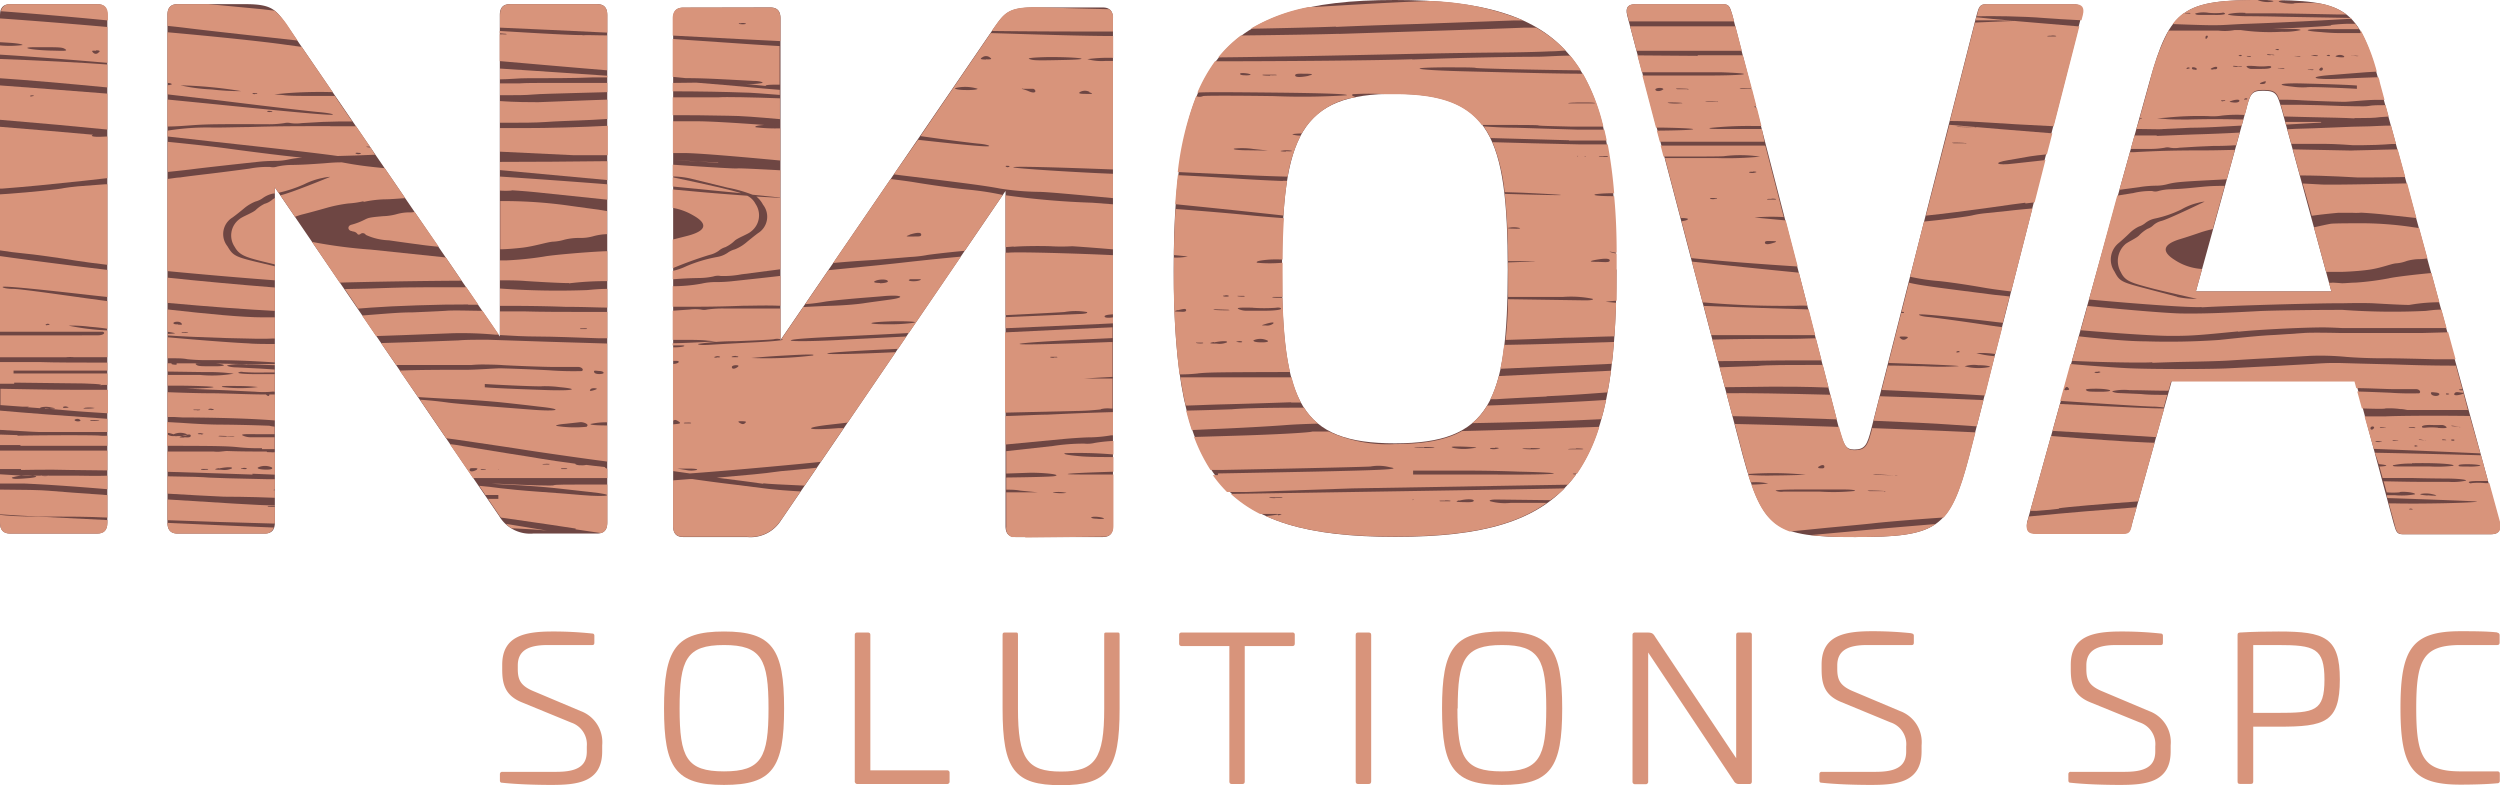 <?xml version="1.0" encoding="UTF-8"?>
<svg xmlns="http://www.w3.org/2000/svg" id="Capa_1" data-name="Capa 1" viewBox="0 0 271.3 85.19">
  <defs>
    <style>.cls-1{fill:#6e4643;}.cls-2{fill:#d8947b;}</style>
  </defs>
  <title>Mesa de trabajo 25</title>
  <path class="cls-1" d="M10.54.45c.74,0,1.11.37,1.11,1.18V56.71c0,.81-.37,1.19-1.11,1.19H1.11C.37,57.9,0,57.52,0,56.71V1.63C0,.82.37.45,1.11.45Z"></path>
  <path class="cls-1" d="M64.79.45c.74,0,1.11.37,1.11,1.18V56.71c0,.81-.37,1.19-1.11,1.19H57.88A3.9,3.9,0,0,1,54.17,56L29.83,20.34V56.71c0,.81-.37,1.19-1.12,1.19H19.29c-.75,0-1.12-.38-1.12-1.19V1.63c0-.81.37-1.18,1.12-1.18h7.35c3,0,3.34.66,4.6,2.45l23,33.62V1.63c0-.81.37-1.18,1.11-1.18Z"></path>
  <path class="cls-1" d="M74.16.83c-.74,0-1.11.37-1.11,1.19V57.09c0,.82.37,1.19,1.11,1.19h6.91a3.9,3.9,0,0,0,3.71-1.85l24.34-35.71V57.09c0,.82.37,1.19,1.12,1.19h9.42c.75,0,1.12-.37,1.12-1.19V2c0-.82-.37-1.19-1.12-1.19h-7.35c-3,0-3.34.67-4.6,2.45L84.7,36.9V2c0-.82-.37-1.19-1.11-1.19Z"></path>
  <path class="cls-1" d="M139.12,29.26c0,14.4,2,18.85,12.25,18.85s12.25-4.45,12.25-18.85c0-14.55-2-19.08-12.25-19.08s-12.25,4.53-12.25,19.08m36.3,0c0,22.42-5.12,29-24,29s-24.05-6.6-24.05-29S132.44,0,151.37,0s24,6.68,24,29.24"></path>
  <path class="cls-1" d="M187,.46c.66,0,.74.3,1,1.19l11.58,44.9c.52,1.71.67,2.23,1.64,2.23,1.18,0,1.41-.52,1.85-2.23l11.43-44.9c.23-.89.37-1.19,1-1.19h9.5c.74,0,1.12.3.89,1.19L213.7,49.45c-2.08,7.94-3.42,8.83-12.4,8.83-8.61,0-10-.82-12.17-8.83L176.58,1.65c-.22-.89.15-1.19.89-1.19Z"></path>
  <path class="cls-1" d="M243.72,12,238.3,31.62H253L247.65,12c-.52-1.78-.59-2.15-2.07-2.15-1.27,0-1.41.37-1.86,2.15m14.47-3,13.07,47.8c.15.89-.23,1.18-1,1.18h-9.5c-.67,0-.74-.29-1-1.18L255.6,41.27H235.7l-4.3,15.44c-.22.89-.3,1.18-1,1.18h-9.43c-.81,0-1.11-.29-1-1.18l13.28-47.8C235.48.82,237,0,245.58,0c9,0,10.39.82,12.61,8.91"></path>
  <path class="cls-2" d="M64.26,68.75c.18,0,.24.11.24.24v.74c0,.18-.06.27-.22.27H59.43c-2.18,0-3.24.66-3.24,2.22v.35c0,1.21.29,1.87,1.81,2.48l5,2.11a3.6,3.6,0,0,1,2.35,3.72v.66c0,3.38-2.73,3.64-5.54,3.64-1.56,0-3.69-.06-5.34-.24-.15,0-.22-.09-.22-.26V84a.24.24,0,0,1,.26-.24h5.83c2,0,3.34-.44,3.34-2.2V81A2.49,2.49,0,0,0,62,78.42L56.59,76.2c-1.8-.75-2.09-2-2.09-3.56v-.49c0-3.14,2.44-3.62,5.47-3.62a39.91,39.91,0,0,1,4.29.22"></path>
  <path class="cls-2" d="M73.75,76.88c0,5.32.75,6.83,4.82,6.83s4.83-1.51,4.83-6.83S82.65,70,78.57,70s-4.82,1.56-4.82,6.88m11.34,0c0,6.44-1.25,8.3-6.52,8.3s-6.51-1.86-6.51-8.3,1.25-8.35,6.51-8.35,6.52,1.91,6.52,8.35"></path>
  <path class="cls-2" d="M94.17,68.64c.17,0,.28.08.28.26V83.6h8.31a.25.25,0,0,1,.29.27v.92a.26.26,0,0,1-.29.29H93.09a.29.29,0,0,1-.33-.33V68.9c0-.18.11-.26.29-.26Z"></path>
  <path class="cls-2" d="M121.22,68.64c.22,0,.28,0,.28.26v8c0,6.63-1.27,8.31-6.35,8.31s-6.35-1.68-6.35-8.31v-8c0-.22.07-.26.26-.26h1.13c.22,0,.28,0,.28.26v8c0,5.45,1,6.83,4.68,6.83s4.68-1.38,4.68-6.83v-8c0-.22,0-.26.27-.26Z"></path>
  <path class="cls-2" d="M140.25,68.64a.23.23,0,0,1,.26.26v.92c0,.2-.09.29-.26.29h-5.17V84.79c0,.2-.08.29-.28.29h-1.1c-.2,0-.29-.09-.29-.29V70.11h-5.16a.26.26,0,0,1-.29-.29V68.9c0-.18.11-.26.29-.26Z"></path>
  <path class="cls-2" d="M148.51,68.64c.2,0,.29.08.29.26V84.79c0,.2-.09.29-.29.29h-1.12c-.18,0-.27-.09-.27-.29V68.9c0-.18.09-.26.27-.26Z"></path>
  <path class="cls-2" d="M158.16,76.88c0,5.32.74,6.83,4.81,6.83s4.83-1.51,4.83-6.83S167.06,70,163,70s-4.81,1.56-4.81,6.88m11.34,0c0,6.44-1.26,8.3-6.53,8.3s-6.51-1.86-6.51-8.3,1.26-8.35,6.51-8.35,6.53,1.91,6.53,8.35"></path>
  <path class="cls-2" d="M189.85,68.64a.23.23,0,0,1,.26.26V84.79c0,.2-.09.29-.26.29h-1.08a.63.63,0,0,1-.62-.33l-9.29-13.94v14a.26.26,0,0,1-.29.29h-1.12a.26.26,0,0,1-.29-.29V68.9c0-.18.11-.26.29-.26h1.19c.61,0,.74.06,1,.5l8.77,13.14V68.9c0-.18.09-.26.28-.26Z"></path>
  <path class="cls-2" d="M207.45,68.75c.17,0,.24.11.24.24v.74c0,.18-.07.27-.22.27h-4.86c-2.18,0-3.23.66-3.23,2.22v.35c0,1.21.29,1.87,1.8,2.48l5,2.11a3.59,3.59,0,0,1,2.35,3.72v.66c0,3.38-2.72,3.64-5.53,3.64-1.56,0-3.7-.06-5.34-.24-.16,0-.22-.09-.22-.26V84a.24.24,0,0,1,.26-.24h5.82c2,0,3.34-.44,3.34-2.2V81a2.49,2.49,0,0,0-1.71-2.61l-5.38-2.22c-1.81-.75-2.09-2-2.09-3.56v-.49c0-3.14,2.44-3.62,5.47-3.62a39.91,39.91,0,0,1,4.29.22"></path>
  <path class="cls-2" d="M234.47,68.75c.18,0,.25.11.25.24v.74c0,.18-.07.27-.22.27h-4.86c-2.18,0-3.23.66-3.23,2.22v.35c0,1.21.28,1.87,1.8,2.48l5,2.11a3.59,3.59,0,0,1,2.35,3.72v.66c0,3.38-2.72,3.64-5.53,3.64-1.57,0-3.7-.06-5.35-.24-.15,0-.22-.09-.22-.26V84a.24.24,0,0,1,.27-.24h5.82c2,0,3.34-.44,3.34-2.2V81a2.49,2.49,0,0,0-1.71-2.61L226.8,76.2c-1.8-.75-2.08-2-2.08-3.56v-.49c0-3.14,2.44-3.62,5.47-3.62a39.6,39.6,0,0,1,4.28.22"></path>
  <path class="cls-2" d="M244.52,70v7.36h2.65c4,0,5.08-.15,5.08-3.6S251.17,70,247.17,70Zm9.4,3.73c0,4.69-1.65,5.13-6.64,5.13h-2.76v5.93c0,.22-.07.28-.29.28h-1.12c-.22,0-.29-.06-.29-.28V68.92c0-.22.07-.26.29-.28,1.38-.09,3.14-.11,4.17-.11,5,0,6.64.63,6.64,5.2"></path>
  <path class="cls-2" d="M271,68.66a.27.27,0,0,1,.26.31v.74c0,.2-.08.29-.28.29h-3.94c-4.06,0-4.83,1.54-4.83,6.86s.77,6.85,4.83,6.85H271c.2,0,.28.09.28.27v.77A.25.25,0,0,1,271,85c-1.1.11-2.77.15-4,.15-5.25,0-6.5-1.91-6.5-8.32s1.25-8.33,6.5-8.33c1.19,0,2.86,0,4,.13"></path>
  <path class="cls-2" d="M11.66,19.31v-4.5c-1.36.1-2,0-1.56-.19-3.36-.3-6.86-.6-10.1-.86v6.71l.2,0c2.41-.18,5.38-.47,8.88-.85l2.58-.29"></path>
  <path class="cls-2" d="M3.43,10.48c-.19,0-.22-.08-.09-.12s.28,0,.32,0,0,.11-.23.08m8.23-.28C7.56,9.84,3.45,9.52,0,9.27V13c4.14.34,8.67.76,11.66,1.06Z"></path>
  <path class="cls-2" d="M0,8.49c3,.2,7.09.56,11.66,1V7C9.21,6.81,3.83,6.54,0,6.4Z"></path>
  <path class="cls-2" d="M8.29,28.29c.75.12,1.93.28,3.37.45V20l-.3,0-2.89.22c-.64.06-1.34.15-1.53.19-.42.12-3.55.44-6,.62L0,21.09v6.08c.8.13,1.79.26,2.56.33,1.12.1,3.7.46,5.73.79"></path>
  <path class="cls-2" d="M4.1,5.12c2.46,0,2.67,0,3,.23s-.44.16-1.59.14c-2.36-.07-3.6-.39-1.39-.37m6.3.34c.44,0,.49.09.26.25a.38.38,0,0,1-.57,0c-.2-.2-.14-.24.31-.2M1,4.64c.81.05,1.46.15,1.45.25A11.17,11.17,0,0,1,0,4.93v1c2.64.15,7.94.57,11.66.89V2.93C7.47,2.56,3.33,2.23,0,2V4.58l1,.06"></path>
  <path class="cls-2" d="M6.86,44.15a.62.62,0,0,1,.46,0c.2.06.14.09-.14.11s-.4,0-.32-.08m2.31.08a3.52,3.52,0,0,1,1,0c.23,0,0,.07-.55.08s-.73,0-.42-.07m-4.31.06,2.82.24c.74.07,2.24.17,4,.28V42.3l-3.19,0c-3.2,0-6.17-.07-8.47-.11v1.77l2.35.17.62,0c.19,0,.15,0-.05.06l1.38.11s0-.05.09-.09a2.37,2.37,0,0,1,1.09,0c.65.12.63.13-.38.17H4.86"></path>
  <path class="cls-2" d="M10.54.45H1.11a.93.93,0,0,0-1,.77c3.13.23,7.6.6,11.6,1V1.63c0-.81-.37-1.18-1.12-1.18"></path>
  <path class="cls-2" d="M5.13,35.3c-.21,0-.23-.08-.1-.12a.3.3,0,0,1,.32,0c.06.07,0,.1-.22.08m2.1,3.5a4.67,4.67,0,0,1,.75,0H8.1l3.56,0v-2.9a26.51,26.51,0,0,1-4.22-.52,14.4,14.4,0,0,1,2.31.12c.76.06,1.45.14,1.91.22v-3l-2.44-.33c-3.61-.51-7.12-1-7.8-1S.24,31.22.29,31.14s1.24-.06,9.8.92l1.57.17V29.29l-2-.24C3.88,28.34,1.52,28,0,27.79V36c1.66,0,4,0,6,0,2.72,0,5.05,0,5.16,0,.36.15,0,.4-.59.39L6.52,36.4c-1.66,0-4.39,0-6.52,0v2.37l6,0h1.2"></path>
  <path class="cls-2" d="M11,41.77l.67,0V40.53l-3.77,0-5.09,0H1.47l0-.31H5.74l5.92,0v-.87c-2.74,0-5.74,0-7.38-.06-1.27,0-2.87,0-4.28,0v2.35l1.54,0v-.11h.66l5,.06c2.87,0,4.21.13,3.65.21H11"></path>
  <path class="cls-2" d="M11.66,56.18V53.73c-2.83-.2-5.22-.37-6.43-.48-.76-.07-2.68-.11-5.23-.12v2.68c.81.06,2.23.15,4.1.25H5.71c1.58,0,3.79,0,6,.11"></path>
  <path class="cls-2" d="M4.1,56.06c-2,0-3.39-.09-4.1-.19v.85c0,.82.37,1.19,1.11,1.19h9.43c.75,0,1.12-.37,1.12-1.19v-.28L4.1,56.06"></path>
  <path class="cls-2" d="M2.28,51s3.14-.07,5.2,0l4.18.05V48.9l-1.76,0c-1.49,0-6.35,0-9.9,0v2l.88,0,1.4,0"></path>
  <path class="cls-2" d="M1.29,51.82a5.63,5.63,0,0,1,2.6-.15c.15.07-.15.16-.69.21-1.48.13-1.91.12-1.91-.06m3.21-.23.68,0c.18,0,.05.09-.33.08s-.53-.06-.35-.1m7.16,1.5V51.62c-1.27.05-2.72,0-3.48,0l-5.76,0L0,51.47v1c1.14,0,2,0,2.55,0,2.34.1,5.2.29,9.11.62"></path>
  <path class="cls-2" d="M2.22,48.38h0c1.51,0,4.3,0,9.44,0v-1.1a5.93,5.93,0,0,1-.81,0c-.09-.06-5.33-.07-8.95,0v-.06L0,47.16V48.3l1.12,0,1.1,0"></path>
  <path class="cls-2" d="M8.71,45.56c.07.08,0,.17-.23.17s-.39-.07-.39-.15.4-.24.62,0m1.15,0,.84,0c.24,0,0,.08-.43.09s-.64,0-.41-.07m1.8,1.31V45.45c-4.39-.3-9.23-.67-11.66-.89v2.09c1.59.08,3.52.22,4.2.23,1.39,0,4.74,0,7.46,0"></path>
  <path class="cls-2" d="M58.38,11.09c-.79,0-2.43,0-4.12-.12v2.35h1.18c1,0,2.72,0,3.77-.08s2.67-.13,3.61-.17,1.78-.07,3.09-.16v-2.1l-2,.07-5.5.21"></path>
  <path class="cls-2" d="M59.92,26.23A5.15,5.15,0,0,0,61.29,26a6.65,6.65,0,0,1,1.58-.18,5,5,0,0,0,1.46-.17,6.26,6.26,0,0,1,1.55-.24h0v-2.5l-.64-.11-3.19-.44A51.11,51.11,0,0,0,55,21.82h-.71v5.23c.67,0,1.58-.08,2.39-.17,1.32-.16,2.68-.6,3.27-.65"></path>
  <path class="cls-2" d="M27.91,17.57a17.82,17.82,0,0,1,2-.11,6.77,6.77,0,0,0,1.48-.17,9.67,9.67,0,0,1,1.41-.18c-1.58-.15-5-.57-7.8-.95-1.39-.2-3.82-.47-6.8-.77v3.27c1.35-.14,2.52-.27,3-.34,1.24-.15,3.54-.41,6.7-.75"></path>
  <path class="cls-2" d="M38.92,16.59c.27,0,.32.07.13.12a.59.59,0,0,1-.45-.05c-.06-.07.07-.11.32-.07m-3.08-2.9c-3.84,0-5.74,0-8.92.1-.88,0-2.61.06-3.82.05a27.26,27.26,0,0,0-4.93.34v.63l4.88.55c8.33.91,11.51,1.28,13.59,1.57l2.06-.06,2-.08L40.22,16c-.32,0-.5-.06-.48-.08a2.26,2.26,0,0,1,.42,0L38.64,13.7c-.78,0-1.76,0-2.8,0"></path>
  <path class="cls-2" d="M38.27,25.12a.68.68,0,0,1,.5.24c.06.12.21.15.39,0a.39.39,0,0,1,.54.13,6.48,6.48,0,0,0,2.51.59c1.24.18,2.68.38,3.19.44.73.11,1.47.19,2.22.26L45,23a3.32,3.32,0,0,1-.43.05,5,5,0,0,0-1.45.17,6.26,6.26,0,0,1-1.55.24c-1.44.13-1.56.16-2,.38a7.12,7.12,0,0,1-1.44.55c-.46.12-.41.65.08.69"></path>
  <path class="cls-2" d="M48.38,27.94l-8.11-.85a53.93,53.93,0,0,1-6.41-.84l3,4.42c3.33-.1,9.26-.19,13.23-.21Z"></path>
  <path class="cls-2" d="M18.17,36.55v2.33c1.22,0,1.65,0,2.16.1a20.08,20.08,0,0,0,2.5.1c1.2,0,3.22,0,7,.25v-2c-1.14,0-2.16,0-2.91-.07-1.72-.07-5.86-.4-8.75-.66"></path>
  <path class="cls-2" d="M59.25,9c-1,0-2.29,0-2.89.05-.37,0-1.27,0-2.1,0v1.28l.31,0h.77c.65,0,1.75,0,2.46-.07s2.85-.11,4.76-.17L65.91,10V9l-2,0c-1.59,0-3.68,0-4.66,0"></path>
  <path class="cls-2" d="M61.74,30.75a32.27,32.27,0,0,1,4.17-.24V27.26h-.15c-2.07.08-5.91.42-6.71.58a36.39,36.39,0,0,1-4.14.42l-.65,0v2.16c.79,0,1.93,0,2.83.08,2.47.16,4.57.25,4.65.21"></path>
  <path class="cls-2" d="M27.66,10.22c-.24,0-.32-.08-.21-.12l.42,0c.13.06,0,.1-.21.08M23,9.71a18.86,18.86,0,0,1-3.41-.45,47.41,47.41,0,0,1,6.6.63A25.94,25.94,0,0,1,23,9.71m6.45,2.41a.56.56,0,0,1-.43,0c-.09-.08.07-.1.31-.08s.31.09.12.13M18.17,3.5V9c.34,0,.53.12.46.16a1,1,0,0,1-.46.08v1l5.66.66c5,.62,9.8,1.18,10.74,1.26s1.63.21,1.55.28-1.69,0-13.49-1.2l-4.46-.44v2.93c1,0,2.09-.1,2.83-.15,1.58-.11,3-.12,8-.1a10.74,10.74,0,0,0,1.85-.12,1.54,1.54,0,0,1,.7,0,4.28,4.28,0,0,0,1.2,0L35,13.23l1.87-.05,1.36,0-1.9-2.77-2.69,0c-1,0-2.31,0-2.87-.09l-1-.08L31,10.12A48,48,0,0,1,36.11,10L32.74,5.09l-1.85-.25C28.65,4.52,23.74,4,18.17,3.5"></path>
  <path class="cls-2" d="M18.17,30.13v2.74c4.41.4,8.83.73,11.66.87V31.2c-3.5-.27-8.59-.74-11.66-1.07"></path>
  <path class="cls-2" d="M25.8,41.89A20.68,20.68,0,0,1,28,42a15.38,15.38,0,0,1-3.86,0c-.26-.11.27-.14,1.7-.11m1-2.35c1,0,2,.07,3,.09v-.12c-.93,0-2.25,0-3.36,0l-3.06-.06c1,.09,1.31.28.05.3-1.79,0-1.94,0-2.17-.17s.12-.13.55-.15c-.89,0-1.76,0-2.7,0,.09.13,0,.17-.26.14s-.32-.06-.26-.15h-.45v.9l4.08.06a20.49,20.49,0,0,1,3.11.17,13.83,13.83,0,0,1-3.65.14l-3.54,0v1.16h.71c2.14,0,4,.08,4.25.14s-1,.18-3,.18l1.64.07,2.68.11,3.26.16a9.52,9.52,0,0,0,1.72,0,1.33,1.33,0,0,1,.38,0V40.6l-2.2,0c-1.17,0-1.92-.09-1.74-.17a.63.63,0,0,1,.49-.06,24.15,24.15,0,0,0,2.44.05h1v-.32L28.28,40l-2.58-.13c-.59,0-1.06-.12-1.05-.22a6.93,6.93,0,0,1,2.16-.09"></path>
  <path class="cls-2" d="M22.94,44.48c-.24,0-.39,0-.31-.09a.66.66,0,0,1,.45,0c.21,0,.15.1-.14.12m-1.58,0c-.33,0-.48,0-.31-.07l.61,0c.17.05,0,.09-.3.09m8.47-1.72h-.6s0,0,0,0c0,.21-.16.22-.37,0,0,0,0,0,0,0-1.61,0-3.36-.09-5.57-.13-2,0-4-.08-5.11-.12v2.69l.67,0,.92.05s6.12,0,10.07.33Z"></path>
  <path class="cls-2" d="M50.78,33.07l1.13,0-1.3-1.9c-2.91,0-6.77,0-8,.06-2,.07-3.7.12-5.19.14l1.44,2.12,1.41-.11c2.37-.18,7.5-.36,10.56-.34"></path>
  <path class="cls-2" d="M64.06,42.27c.06-.11.28-.16.49-.14s.35.06,0,.18-.64.17-.5,0m-.37,4a12.65,12.65,0,0,1-3.31-.09c-.11-.08.35-.18,1-.23L63,45.81c.44,0,.94.27.7.43M59.3,42.33c-3.54-.12-5.58-.21-6.69-.3l0-.36c2.53.16,6.2.3,6.26.24a12.52,12.52,0,0,1,1.86.1c2.32.22,1.43.42-1.45.32M65,40.26c.36,0,.56.13.49.24s-.88.17-1-.09.15-.18.52-.15m.88,9.84V46.17c-1.31,0-1.89-.07-1.8-.16a7.53,7.53,0,0,1,1.8-.18V37.28l-6.31-.19L53,36.87h-.76c-.65,0-1.76,0-2.47.07L45,37.12l-3.66.11L43,39.61h5.27c1,0,2.29,0,2.89,0a13.67,13.67,0,0,1,1.64-.05s1,0,1.87.07c1.53.08,3.89.17,5.24.19l2.83,0c.39,0,.66.3.4.45a35.46,35.46,0,0,1-3.6-.09c-1.9-.1-4.26-.19-5.24-.21-.63,0-2.84.18-3.93.16-2.05,0-5.11,0-7,.09l2,2.87c1.39.09,3.18.19,4.4.24,1.48.06,3.66.23,4.87.36s2.91.32,3.78.43c3,.3,2.17.58-.94.32l-4.51-.35c-1.75-.14-3.66-.31-4.27-.39-1-.14-2-.25-3.13-.32l2.85,4.18,1,.13c3.53.52,6.11.9,7.49,1.12s6,.89,8.69,1.24l.33.05"></path>
  <path class="cls-2" d="M18.17,1.63V2.81c.83.08,1.51.16,2,.22,1,.13,4.92.58,8.81,1l3.31.37-1-1.51A7.76,7.76,0,0,0,29.8,1.16L28.44,1C26.65.83,24.68.64,22.62.45H19.29c-.74,0-1.12.37-1.12,1.18"></path>
  <path class="cls-2" d="M24.58,47.39c-.78,0-1.1-.06-.71-.1l1.41.05c.39.06.08.08-.7,0m-2.77-.22c-.26,0-.4,0-.32-.07a.64.64,0,0,1,.47,0c.19,0,.13.09-.15.1M20,47.48c-.63,0-.65,0-.2-.18.71-.2.91-.19.9,0s-.32.18-.7.15m-1.77-.32c-.19-.19,0-.2.61,0,0,0,0,0,0,0a1.73,1.73,0,0,1,1.46,0c.09.1-.19.18-.71.19h-.29a1.1,1.1,0,0,1-.38,0,1.2,1.2,0,0,1-.69-.13m10.2,1.55h1.37V47.45l-.57,0c-1,0-1.91,0-2.11,0a2,2,0,0,1-.78-.19c-.26-.14.21-.17,1.55-.14.69,0,1.41,0,1.91,0v-.82a3.64,3.64,0,0,1-.57-.1c-.09,0-2.45-.1-5.26-.12-1.7,0-4.24-.19-4.24-.19l-1.59-.09v2.58c6.17,0,6.82.06,7.79.16a22.22,22.22,0,0,0,2.5.1"></path>
  <path class="cls-2" d="M28.75,22.1a3.71,3.71,0,0,0-1,.69c-.35.32-1.47.72-1.78,1a2.2,2.2,0,0,0-.5,3c.55,1,1.34,1.17,3.93,1.8l.45.11V21.49a1.33,1.33,0,0,0-.35.22,2.15,2.15,0,0,1-.73.39"></path>
  <path class="cls-2" d="M20.07,36.12c-.33,0-.46,0-.31-.08h.61c.17,0,0,.08-.3.09m-.74-.93c-.28,0-.5,0-.51-.14s.63-.25.85,0-.07.17-.34.17m-1.16-1.64V36l.44.07c.56.11.53.12-.28.16h-.16v.17c2.83.21,10.37.44,11.34.34l.32,0V34.44l-1.29,0c-2.17,0-5.94-.36-10.37-.86"></path>
  <path class="cls-2" d="M65.91,17.49c-3.81.05-8.43.08-11.65.08v.89l11.65,1.08Z"></path>
  <path class="cls-2" d="M55.52,20.65s1.48.08,3.22.27l7.17.75V20c-3.68-.29-7.72-.58-11.65-.84v1.52a8,8,0,0,0,1.26,0"></path>
  <path class="cls-2" d="M39.47,21.91a12.45,12.45,0,0,1,2.24-.28c.64,0,1.44-.07,2.26-.13l-2.22-3.25c-1.87-.17-3.06-.34-4.14-.54l-.51-.09c-.84,0-1.3.05-1.92.1-1.8.13-2.42.16-3.5.18a7.84,7.84,0,0,0-1.58.17,1.46,1.46,0,0,1-.78.05,10.13,10.13,0,0,0-2.25.18c-1.12.15-3.09.41-4.37.56s-2.68.32-3.16.4c-.33,0-.82.1-1.37.16v10c3.95.38,8.27.75,11.66,1V28.9l-1.34-.32c-3-.7-3.18-.8-3.81-1.86a2.11,2.11,0,0,1,.54-3.11c.34-.24.94-.72,1.33-1.05a4.65,4.65,0,0,1,1.17-.69,2.38,2.38,0,0,0,.82-.39A2.93,2.93,0,0,1,29.66,21l.17,0v-.66l.39.58A14.68,14.68,0,0,0,33,20a7.89,7.89,0,0,1,2-.69,5.14,5.14,0,0,1,.84-.12s-4.52,1.86-5.42,2h0l1.59,2.34a7.1,7.1,0,0,1,.88-.28c.68-.17,1.85-.49,2.61-.71a16,16,0,0,1,2.3-.46,9.51,9.51,0,0,0,1.63-.24"></path>
  <path class="cls-2" d="M56.81,13.9l-2.46,0h-.09v2.56l7.92.38c1.21,0,2.23,0,2.78,0l1,0V13.65c-2.62.14-6.57.26-9.1.25"></path>
  <path class="cls-2" d="M23.75,50.84c.92-.19,1.59-.17,1.4,0a2,2,0,0,1-1.1.14c-.86,0-.88-.06-.3-.18M22.21,51c-.35,0-.5-.06-.33-.11l.65,0c.16.06,0,.1-.32.09m4.05-.16a.68.68,0,0,1,.5,0c.08.07-.06.11-.34.08s-.36-.06-.16-.11m3.27,0c.08.12-.23.19-.79.17s-.85-.11-.76-.22a1.76,1.76,0,0,1,1.55,0m-2.13.67,2.43.1V49.07a1.91,1.91,0,0,1-.49,0c-.34,0-.45,0-.36-.07-1.53,0-2.87,0-4.41-.06L24,49a3.39,3.39,0,0,1-.82,0l-3.84,0H18.17V51.2l5.46.17,3.77.13"></path>
  <path class="cls-2" d="M29.83,56.72V55h-.17c-.56,0-.79,0-.51-.09h.68v-.06h-.37c-.86,0-5.93-.3-11.29-.65v2.25c3.28.13,7.32.25,11.65.37,0,0,0,0,0-.06"></path>
  <path class="cls-2" d="M64.8.45H55.37c-.74,0-1.11.37-1.11,1.18V3c3.26.14,7.26.33,11.65.54V1.63c0-.81-.37-1.18-1.11-1.18"></path>
  <path class="cls-2" d="M55.83,57l-.93-.15a3.29,3.29,0,0,0,.61.48c1.63.07,2.82.15,3.85.25L55.83,57"></path>
  <path class="cls-2" d="M62.45,57.44l2.77.41c.45-.13.69-.49.69-1.13V52.58l-2.25,0c-1.9,0-3.51,0-3.56.08s-2.7,0-6-.16v0l-.78,0,2.05.11c1.48.06,3.66.23,4.88.36l3.77.42c3,.31,2.17.59-.94.33-.75-.07-2.77-.23-4.51-.35s-3.66-.31-4.27-.39c-.77-.11-1.51-.19-2.3-.26l.68,1,.89,0,.51,0v.42l-.84,0h-.28l1.25,1.83.16.2.59.08c3.55.51,6.13.89,7.52,1.11"></path>
  <path class="cls-2" d="M65.91,33.35v-2c-.92,0-1.73.09-2.2.13a85.91,85.91,0,0,1-9.45-.17v1.88c1.68,0,4.27,0,7.13.11,2.11,0,3.55.08,4.52.08"></path>
  <path class="cls-2" d="M59.25,50.33c.36,0,.5,0,.32.08h-.65c-.17,0,0-.08.33-.07m2,.47c.3,0,.41.05.22.09h-.55c-.13-.06,0-.1.33-.08M54.12,51c-.08,0-.08,0,0-.07Zm-1.68,0c-.25,0-.36,0-.23-.09h.47c.13.05,0,.08-.24.08m-.73,0c-.38.22-.75.22-.75,0s.23-.19.51-.19.46,0,.24.2m14.2.89v-1c-.24-.12-.33-.18-.22-.2l-1.07-.12-1-.12c-.4.1-1.2.05-1.19-.13h0c-1.42-.19-2.93-.4-3.72-.54-.54-.1-2.13-.35-3.54-.57s-3.62-.58-4.87-.79c-.54-.1-1.06-.18-1.49-.23l2.52,3.69c3.93,0,10.27,0,14.59,0"></path>
  <path class="cls-2" d="M29.83,54v-.79c-.15,0-.2,0-.08-.08h.08V52l-.94,0c-3.07-.06-5.87-.14-6.2-.17-.59-.06-2-.11-4.52-.14v1.88c2.18.13,4.53.26,6.12.33.19,0,2.69,0,5.54.12"></path>
  <path class="cls-2" d="M63.23,3.8c-.6.05-4.83-.18-9-.44v.25l.67.06c.21.05,0,.09-.38.05a1.68,1.68,0,0,1-.29,0V6.63c3,.26,7.17.63,11.65,1V3.84c-1.34,0-2.26-.06-2.68,0"></path>
  <path class="cls-2" d="M49.19,36.16a40.58,40.58,0,0,1,4.58.16l.37,0-1.78-2.59c-1.13,0-3.23-.08-4,0-1,.06-2.66.13-3.6.17-1.38,0-2.64.12-5.47.34l1.52,2.23,2.87-.1,5.49-.21"></path>
  <path class="cls-2" d="M54.26,7.44V8.61c.92,0,2.15-.13,2.89-.12,2.12,0,5.32,0,7.14-.09.41,0,1,0,1.62,0V8.22c-2.81-.2-5.67-.39-8.44-.57l-3.21-.21"></path>
  <path class="cls-2" d="M18.18,56.74c0,.8.37,1.17,1.11,1.17h9.43a1,1,0,0,0,1-.66c-3.88-.16-7.85-.34-11.58-.51"></path>
  <path class="cls-2" d="M63.3,35.62c.37,0,.51,0,.33.09H63c-.17-.06,0-.09.33-.08M65,36.71l.91,0V33.85l-2.77,0c-1.65,0-4.51,0-6.38-.06l-2.5,0v2.57c1.15.08,2.87.16,4.13.16,1.44,0,4.42.11,6.61.19"></path>
  <path class="cls-2" d="M77.42,30a1.61,1.61,0,0,1,.79-.05,10.19,10.19,0,0,0,2.25-.18l4.23-.55V21.45l-.43,0-2.18-.12a2.74,2.74,0,0,1,.72.88,2.1,2.1,0,0,1-.55,3.1c-.34.25-.94.73-1.33,1.06a4.48,4.48,0,0,1-1.17.69,2.33,2.33,0,0,0-.81.39,2.9,2.9,0,0,1-1.13.44,15.55,15.55,0,0,0-3.33,1A6.7,6.7,0,0,1,73,29.4v.91c1.28-.1,1.87-.12,2.8-.14A7.75,7.75,0,0,0,77.42,30"></path>
  <path class="cls-2" d="M80.67,33.18c.88,0,2.61-.06,3.82,0h.2V29.94c-1.28.15-3,.34-5.08.56a15.46,15.46,0,0,1-2,.11,6.77,6.77,0,0,0-1.48.17,17.24,17.24,0,0,1-3.13.28v2.23c3,0,4.83,0,7.63-.11"></path>
  <path class="cls-2" d="M78.07,10.56c-.28,0-2.08,0-4,0H73V12.5c1.57,0,3.56,0,6,.06,1.35,0,3.3.16,5.64.37V10.67c-2.94-.11-6-.17-6.62-.11"></path>
  <path class="cls-2" d="M82,13.81c-.12-.11.15-.19.92-.25-3.37-.25-6.18-.41-7.48-.4-.89,0-1.63,0-2.42,0v3.45l1.26,0c1.42,0,6.17.41,10.39.81V13.93A17.71,17.71,0,0,1,82,13.81"></path>
  <path class="cls-2" d="M84.69,18.48c-2.55-.14-4.6-.24-4.68-.2s-3.18-.14-6.88-.4H73v1.27a9.48,9.48,0,0,1,1.87.21l4.07,1a15.33,15.33,0,0,1,2.72.77l3,.31Z"></path>
  <path class="cls-2" d="M98.72,25.46c.81-.25,1.24-.26,1.25,0s-.4.19-.93.21c-.77,0-.81,0-.32-.19M96.17,28.1c1-.07,2.24-.19,2.89-.23s1.34-.15,1.52-.19,2.17-.29,4.11-.46l4.13-6.06-.41-.09a31.9,31.9,0,0,0-3.45-.5c-1.12-.1-3.69-.45-5.73-.79-.61-.1-1.5-.22-2.58-.35l-6.24,9.11c1-.09,2.09-.18,2.86-.23s2-.12,2.9-.21"></path>
  <path class="cls-2" d="M73,4.23V8.34l1.41.14c1.84,0,3.55.1,4.76.16l2.58.14c.59,0,1.06.11,1,.22a7.07,7.07,0,0,1-2.1.08l2.46.25c-.09-.07.13-.13.82-.14h.67V5c-1.26-.07-3.28-.2-5.54-.36L73,4.23"></path>
  <path class="cls-2" d="M120.78,35.14v-.7c-.51.08-.91.05-.91-.1s.38-.19.91-.23V27.69c-4.17-.2-10.51-.37-11.3-.27l-.36,0V34.2c2.75-.14,5.42-.27,6.4-.34a6.88,6.88,0,0,1,2.42,0c.18.11-.17.21-.88.22l-7.94.34v1.2l10.45-.47,1.21-.06"></path>
  <path class="cls-2" d="M114.36,38.83c-.36,0-.5-.08-.32-.11l.64,0c.18.06,0,.09-.32.07m5.14,5.6a3.18,3.18,0,0,1,1-.06.86.86,0,0,0,.23,0V41.08h-1.57l-1.55,0,1.8-.11,1.32-.07V37.12l-.32,0s-2.58.11-5.64.19c-6.52.2-5-.1,2.37-.45l3.59-.17V35.52l-4.86.22-6.8.33v8.71l7.59-.18a26.93,26.93,0,0,0,2.79-.17"></path>
  <path class="cls-2" d="M107.71,3.27l-.07.09c3.67.05,9,.07,13.14.06V2a1.11,1.11,0,0,0-.39-1c-2.27-.05-4.94-.12-7.88-.22h-.2c-3,0-3.34.66-4.6,2.45"></path>
  <path class="cls-2" d="M73,9.91c2.74,0,5.88.06,7.62.13.88,0,2.38.14,4,.26V9.75c-1.17-.09-2.31-.19-3.25-.28-1.64-.15-3.63-.33-5.82-.5L73,9Z"></path>
  <path class="cls-2" d="M114.45,53.41a4,4,0,0,1,1.17.05c.28,0-.05.09-.69.06s-.86-.08-.48-.11m4,2.73c.2-.16,1.37,0,1.36.15a2.45,2.45,0,0,1-.79,0c-.45,0-.7-.1-.57-.19m1.26,2.14c.75,0,1.12-.37,1.12-1.19V51.5c-3.64,0-5.2,0-4.93-.07s2-.15,4.93-.24V49.6c-1,0-2.41,0-3.39-.07-1.54-.13-2.07-.23-1.9-.35a42.88,42.88,0,0,1,5.29.14V47.85a17.28,17.28,0,0,0-2,.21,3.49,3.49,0,0,1-1.18.08,22.33,22.33,0,0,0-3.39.26l-5.06.56v2.43l2.63-.09c1.62,0,3.45.2,2.61.37-.39.07-2.72.12-5.24.15v1.32c.45,0,1,0,1.51.1l1.94.19-2.52,0-.93,0v3.75a1,1,0,0,0,.59,1.1l1.32,0c.14,0,.18,0,.15.05Z"></path>
  <path class="cls-2" d="M107,6.46c-.61,0-.69-.07-.39-.24a.66.66,0,0,1,.79,0c.29.19.21.24-.4.22M109.38,18c.19,0,.23.06.09.12s-.27,0-.32-.05,0-.1.23-.07M111,9.64l1.14,0c.34.12.37.65-.53.25-.57-.25-.92-.24-.61-.28m2.82-3.42c3.26,0,5,.24,2,.31-3.39.08-3.68.07-4.13-.1-.26-.1.59-.18,2.17-.21M118.19,10c.5.19.46.21-.39.19-.68,0-.82-.07-.57-.22a1.08,1.08,0,0,1,1,0m-13.46-.2c-.73,0-1.23-.12-1.11-.21a4.58,4.58,0,0,1,2.43.07c0,.1-.61.16-1.32.14m-4.88,5c3,.43,5.73.77,6.32.82s1.19.18,1.13.26-1.06.07-7.72-.68L97,18.92l.84.11c7.3.89,9.16,1.14,10.73,1.44a29.53,29.53,0,0,0,4.15.35c.86,0,4,.3,8.06.68V18.86c-3.59-.13-10.94-.59-10.82-.71s4.55,0,10.82.24V6.61H120a5.72,5.72,0,0,1-2-.19,16.54,16.54,0,0,1,2.8-.14V3.91c-3.24,0-8.71-.18-13.29-.32Z"></path>
  <path class="cls-2" d="M77.94,17.67c-2-.15-3.77-.25-4.9-.29v0l1.22.07,3.68.18"></path>
  <path class="cls-2" d="M73,19.24v1c2.65.25,5.18.5,7.43.73-.56-.19-1.31-.37-2.38-.63s-3.83-.84-5-1.09"></path>
  <path class="cls-2" d="M110,26.78c.94-.08,2.74-.1,4-.06a19.74,19.74,0,0,0,2.36,0s2,.13,4.42.34V22.17L118.54,22a87.72,87.72,0,0,1-9.42-.81v5.63l.88-.07"></path>
  <path class="cls-2" d="M73,20.56v2a6.48,6.48,0,0,1,2.22.81c1.68.94,1.43,1.71-.72,2.25L73,26v3.11a42,42,0,0,1,4-1.45,2.76,2.76,0,0,0,1-.45,2,2,0,0,1,.72-.39,3.73,3.73,0,0,0,1-.69c.34-.32,1.47-.72,1.77-1a2.2,2.2,0,0,0,.5-3,2,2,0,0,0-.9-.89c-1.93-.14-4-.3-5.6-.45L73,20.56"></path>
  <path class="cls-2" d="M82.83,52.45c.41.06,2.2.15,4.48.25l1.32-1.94L86.19,51c-1,.07-2,.19-2.3.24-.47.09-3.21.36-6.11.6l2.63.33,2.42.33"></path>
  <path class="cls-2" d="M81.49,38.85c.1,0,1.75-.17,3.71-.27,2.46-.14,3.38-.15,3,0a41.85,41.85,0,0,1-6.66.27m-.68,7.06c-.15.15-.31.15-.56,0s-.26-.21.23-.2.47.06.33.21m-1.44-6.09c0-.11.2-.2.46-.2s.33.07.18.19c-.34.25-.64.26-.64,0m-1.65-1c-.3,0-.34-.08-.14-.12a.61.61,0,0,1,.48,0c.1.07-.06.11-.34.07m2.09-.12c.24,0,.33.08.21.11l-.65,0c-.12-.05.21-.15.44-.13M75.61,51a2.67,2.67,0,0,1-1.19,0l-.93-.15h1.2c.74,0,1.1.06.92.15m-1-5.15c.35,0,.51.05.31.1h-.64c-.18-.06,0-.1.33-.09m22.64-11c2,0,2.48.1,1.67.2a19.63,19.63,0,0,1-2.62.13c-2.66,0-2.21-.27,1-.33m1.46-4.56,1.06,0c.28,0,0,.2-.6.22s-.74-.14-.46-.2m-3.26.39c-.46,0-.74-.07-.61-.17.35-.26,1.46-.29,1.46,0,0,.1-.36.19-.85.2M89.07,50.12l2.49-3.66-.57,0c-3.29.28-4.17,0-1-.37l2-.23,5.21-7.64c-4.55.21-8,.28-7.34.11.35-.09,3.62-.3,7.31-.46h.28l.91-1.35-6.23.31c-3,.2-6.53.26-6.31.1s2.52-.27,5.35-.42c2.5-.11,5.66-.27,7.45-.37l5.66-8.29c-1.74.16-3.65.35-5.79.59-1.92.22-3.89.42-4.36.46l-4.23.42-2.52,3.69a21.45,21.45,0,0,0,2.19-.28c.42-.07,1.76-.21,3-.32s2.64-.21,3.16-.26c2.18-.21,2.75.13.65.39-.61.09-1.81.24-2.65.37s-2.38.24-3.41.27-2.17.09-3.15.14l-2.4,3.52a.58.58,0,0,1,.14,0c.32.07-1,.21-3,.31s-4.15.22-4.94.27-1.32,0-1.19-.1a26.19,26.19,0,0,1,4-.29c2.12-.08,4-.17,4.21-.22a1.47,1.47,0,0,1,.7,0V33.48c-1.24,0-3,0-6.09,0a12.12,12.12,0,0,0-1.85.11,1.46,1.46,0,0,1-.7,0,4.5,4.5,0,0,0-1.2,0L73,33.72v3.16h.86c1,0,2.32,0,2.88.08l1,.09-1.18.06c-1.56.08-2.7.13-3.57.14v.23l1,0c.5,0,.33.18-.59.21-.08,0-.3,0-.37,0v1.47h.35c.49,0,.32.31-.35.34v6.14h.08c.11-.12.26-.09.55.11s.14.24-.63.3v5.07l1.83.26Q80,51,87.07,50.32l2-.2"></path>
  <path class="cls-2" d="M84.77,56.43l2.11-3.1c-1.26-.07-2.69-.18-3.52-.28l-3.82-.48c-1.44-.17-3.08-.39-4.39-.58l-.31,0-1.8.14v4.93c0,.82.37,1.19,1.11,1.19h6.91a3.9,3.9,0,0,0,3.71-1.85"></path>
  <path class="cls-2" d="M118.37,47.46a15,15,0,0,0,2.22-.22l.19,0V44.72c-2.37.07-4.46.15-7.18.28-1,0-2.86.11-4.48.15v3.09l6.28-.6c1.22-.11,2.56-.19,3-.18"></path>
  <path class="cls-2" d="M80.31,2.54a1,1,0,0,1,.6,0c.12.07-.08.1-.41.09s-.45-.07-.19-.12m4.38,1.92V2c0-.81-.37-1.18-1.11-1.18H74.15C73.41.82,73,1.19,73,2V3.86l7.25.38,4.4.22"></path>
  <path class="cls-2" d="M145.27,3.67c-2,.06-6.17.13-10.61.18a13.85,13.85,0,0,0-2.46,2.38c5.59-.06,12.39-.19,21.73-.4,3-.06,7-.12,8.86-.13s4.34-.07,5.48-.13c.58,0,1.13-.06,1.64-.08A13.33,13.33,0,0,0,166.7,3l-1.26,0c-1.34.06-5.4.2-9,.32l-11.14.36"></path>
  <path class="cls-2" d="M153.35,51.16v-.09h1.76c2.36,0,4.34,0,4.38,0s2.42,0,5.28.11c6.1.14,4.67.36-2.23.32l-8.13,0h-1.06Zm1.21-2.65c1,0,1.39.09.89.11l-1.75,0c-.5,0-.11-.09.86-.06m4.31-.09c1.63.07,1.67.09.63.21a5.43,5.43,0,0,1-1.77-.07c-.45-.14-.12-.18,1.14-.14m3.35.11c.46,0,.56.06.24.12a1.4,1.4,0,0,1-.73,0c-.14-.07.1-.11.49-.08m3.89,0c.86,0,1.26.07.9.11a9.26,9.26,0,0,1-1.56,0c-.5-.06-.2-.1.66-.07m4.91,0c.73,0,1,.07.66.1l-1.36,0c-.37,0-.06-.08.7-.06m-38.85,2.86-.56,0a13.56,13.56,0,0,0,1.54,1.83h.38c.91,0,1.51,0,1.71,0L146.77,53l19.73-.34,3.65-.06a12.11,12.11,0,0,0,.9-1.11c-.28,0-.42-.06-.34-.09a2.42,2.42,0,0,1,.44,0,18.41,18.41,0,0,0,2.41-5.08c-5.07.18-10.93.36-14.91.46-1.77,1-4.14,1.41-7.27,1.41a15.08,15.08,0,0,1-7.17-1.36c-1.06,0-1.73,0-1.79,0-.28.12-4.1.33-8.19.45l-4.65.14A18.2,18.2,0,0,0,131.36,51l1.18,0c8.77-.17,16.06-.34,16.22-.38a4.87,4.87,0,0,1,2.05.08c1.64.27-1,.36-18.64.68"></path>
  <path class="cls-2" d="M145,2.92c2.13-.1,6.13-.24,8.88-.32l10.42-.38,1,0A29,29,0,0,0,155.17.11c-2.84.09-5.64.24-12.57.65l-.57,0a19.26,19.26,0,0,0-6.32,2.36c3.41-.06,7.37-.16,9.25-.23"></path>
  <path class="cls-2" d="M138.39,54.06c-.63,0-.85-.08-.47-.1l1.17,0c.26.06-.06.1-.7.07m14.91.17c.17,0,.16,0,0,.08Zm3.52.1c.52,0,.76.06.49.1l-1,0c-.27-.06,0-.09.5-.07m1.55,0c.78-.21,1.57-.18,1.57,0s-.48.18-1.08.16c-.83,0-1-.06-.49-.2m-19.66,1.54a11.33,11.33,0,0,1-1.34.17c3.49,1.58,8.07,2.23,14,2.23,7.47,0,12.78-1,16.49-3.66-1.74,0-3.23,0-3.89,0a6,6,0,0,1-2.26-.18c-.16-.11.17-.2.84-.18l5.7.07A13.53,13.53,0,0,0,169.81,53c-3.5.07-7.7.15-28.52.48l-7.72.12a14.15,14.15,0,0,0,3.16,2.17h.43c1.91,0,2.3,0,1.55.16"></path>
  <path class="cls-2" d="M174.92,39.48q.14-1.14.24-2.37l-5.93.18c-1.93.06-4.32.11-6,.14-.11.94-.24,1.8-.41,2.59l4.4-.2,7.67-.34"></path>
  <path class="cls-2" d="M140.07,43.68l1.1,0a12.24,12.24,0,0,1-1-2.73h-3.07c-4.05,0-6.4,0-9,0q.24,1.62.57,3.06h.05c.56,0,2.36-.09,4-.13s5-.14,7.44-.23"></path>
  <path class="cls-2" d="M173.06,28.22c1.07-.21,1.64-.19,1.63.05s-.53.17-1.22.15c-1,0-1.06-.07-.41-.2m-1-11.34V17c-.13,0-.14-.05,0-.07m-.91.06v-.07c.14,0,.14,0,0,.07m-6.91,7.82c-.66,0-.79-.07-.33-.12a2.53,2.53,0,0,1,1,.05c.18.06-.13.1-.7.07M174,16.94c.43,0,.63,0,.41.1l-.82,0c-.22-.06,0-.08.41-.07M175.2,36.5c.08-1.16.14-2.37.18-3.64h0l-1.14-.11s.52-.07,1.2-.12c0-1.09,0-2.2,0-3.37,0-.6,0-1.18,0-1.75a2.88,2.88,0,0,1-.63-.14l-.17-.07c.13,0,.41.08.8.13q0-3.3-.27-6.14c-1.61,0-2.5-.09-2-.22a14,14,0,0,1,2-.09,50.49,50.49,0,0,0-.7-5.31l-2.62,0h-.42l-5.06-.12-4.4-.12a19.3,19.3,0,0,1,1.31,5.42l1.9.06c6.26.3,5.47.35-1.88.13a69.17,69.17,0,0,1,.36,7.3c3.23,0,3.84,0,1.61.08l-1.61.06c0,.27,0,.53,0,.8,0,1,0,2,0,2.94,2.65,0,5,0,6,0a11.72,11.72,0,0,1,3.15.2c.23.12-.24.2-1.16.17l-8-.12c0,1.62-.12,3.09-.26,4.42,2.36-.07,4.78-.16,6.44-.24,1.17,0,3.13-.11,5.44-.15"></path>
  <path class="cls-2" d="M139.19,19.64c-.06,0-2.31-.08-5-.26-2.48-.16-4.62-.29-6.37-.37-.11,1-.21,2-.28,3.15,4.1.41,8.33.85,11.74,1.23.09-1.38.22-2.63.4-3.76a2.61,2.61,0,0,0-.49,0"></path>
  <path class="cls-2" d="M170.27,15.25l1.33,0h2.76c-.08-.41-.17-.8-.26-1.18h-2.94l-6.69-.21c-1.46,0-2.62-.09-3.46-.14a8.52,8.52,0,0,1,.74,1.26l1.76.05,6.76.19"></path>
  <path class="cls-2" d="M127.82,33.67c.7-.19.9-.19.9,0s-.33.18-.7.15c-.64,0-.66-.05-.2-.18m2.05,3.54.64,0c.17.06,0,.1-.32.09s-.5-.06-.32-.11m1.86,0c.93-.19,1.6-.17,1.4,0a2,2,0,0,1-1.09.13c-.86,0-.89-.06-.31-.18m.12-3.55,1.41.05c.39.06.08.08-.7.06s-1.1-.07-.71-.11m1-1.47a.63.63,0,0,1,.48,0c.09.06-.06.11-.33.1s-.37-.08-.15-.13m1.43,5a.72.72,0,0,1,.5,0c.08.07-.06.12-.34.08s-.35-.05-.16-.11m.08-4.92.65,0c.17.07,0,.1-.33.08s-.49-.05-.32-.1m1.59,1.31a18,18,0,0,0,2.49,0c.35-.06.58,0,.58.11s-.73.21-1.73.21-1.92,0-2.12,0a2.07,2.07,0,0,1-.78-.19c-.25-.14.21-.17,1.56-.14m2.14,1.78a1.07,1.07,0,0,1-.73.15c-.53,0-.54,0,0-.17.71-.21,1-.2.77,0m-1.33,2c-.54,0-.85-.11-.76-.22a1.76,1.76,0,0,1,1.55.05c.09.12-.22.19-.79.17M130,40.52c1.12-.11,1.83-.13,10-.15a24.45,24.45,0,0,1-.49-2.91.06.06,0,0,1,0,0c-.18-1.51-.28-3.23-.33-5.14h-.4c-.64,0-.89-.06-.59-.1l1,0c0-.93,0-1.91,0-3v-.71a14.92,14.92,0,0,1-2.79,0c-.12-.15.26-.25,1.34-.34a13.35,13.35,0,0,1,1.45,0c0-1.63.06-3.12.14-4.49-1.19-.09-2.4-.19-3.33-.28-2.18-.22-5.17-.48-8.43-.72q-.15,2.36-.18,5c.93.09,1.51.15,1.5.16a6.72,6.72,0,0,1-1.5.11c0,.44,0,.88,0,1.34A82.12,82.12,0,0,0,128,40.63a17.66,17.66,0,0,0,2.06-.11"></path>
  <path class="cls-2" d="M171.08,11.12h1.13c.81,0,1.14.08.73.1l-1.29,0h-1.3c-.41,0-.08-.09.73-.09m-31.55,5.32c-.54,0-.71-.07-.4-.1a2.75,2.75,0,0,1,1,0c.23.05,0,.09-.57.06m-4-.1c-1.28,0-1.9-.1-1.6-.19a8.25,8.25,0,0,1,2.07.05l1.61.17ZM142,8.23c-.88.18-1.45.17-1.45-.05S141,8,141.6,8c.88,0,1,.08.41.21m-4.18,0c-.72,0-1-.06-.74-.11l1.29,0c.4.06.16.08-.55.07m-2.76,0c-.38,0-.58-.1-.47-.2s1.12,0,1.12.15a1.8,1.8,0,0,1-.65.05m18.2-1.74c-3.7.13-13.63.22-21.42.22a17.06,17.06,0,0,0-1.91,3.4c1-.07,3.42-.05,8.48,0,5.59.06,8,.16,7.72.29a74.94,74.94,0,0,1-7.9.09c-4.16-.06-7.61-.06-7.69,0a.92.92,0,0,1-.74,0,32.94,32.94,0,0,0-2,8.24L135,19c2,.09,3.81.15,4.74.17a15.13,15.13,0,0,1,1.41-4.45,3.32,3.32,0,0,1-.88-.12c-.08-.06.34-.1,1-.12a8,8,0,0,1,5.9-3.93c-.37-.1-.58-.24-.34-.33a27.16,27.16,0,0,1,3.34,0c.38,0,.77,0,1.18,0,4.66,0,7.61.94,9.45,3.34h1.81c2.36,0,4.32,0,4.34.05s1.67.08,3.61.13l1,0H174A21.65,21.65,0,0,0,171.78,8h-.1c-2.19,0-6-.09-12.37-.25-5.48-.13-7.15-.4-2.72-.44,1.88,0,3.47,0,3.55.06s6.43.21,11.19.26h.22a14.7,14.7,0,0,0-1.15-1.59c-1.31,0-2.65.11-3.58.12-4,0-10.1.17-13.55.3"></path>
  <path class="cls-2" d="M167.84,43c1.8-.08,3.46-.18,6.61-.42.14-.75.27-1.53.38-2.35l-5.54.26-6.64.32a13.14,13.14,0,0,1-.91,2.51l.66,0c1.57-.1,4-.22,5.44-.29"></path>
  <path class="cls-2" d="M139.39,46.14c1-.08,2.27-.13,3.65-.17a7.27,7.27,0,0,1-1.52-1.73c-4.79,0-7,.09-7.87.18-.29,0-2.38.09-4.93.14.18.74.39,1.44.61,2.11l2.35-.11c2.83-.11,6.29-.31,7.71-.42"></path>
  <path class="cls-2" d="M173.78,45.49c.19-.67.37-1.36.52-2.09-3.08.21-8.58.47-12.91.61a7.36,7.36,0,0,1-1.62,1.91c4.33-.08,9.77-.23,11.62-.32l2.39-.11"></path>
  <path class="cls-2" d="M205.68,51.59l-2.15-.06c-.59-.07-.12-.08,1.07,0s1.66.07,1.08.1m-1.21,1.67-1.57,0c-.47-.07-.16-.09.7-.06s1.26.07.87.11m-3.19-.07a22.58,22.58,0,0,1-3.79.07c-2,0-3.75,0-3.94,0a1.59,1.59,0,0,1-.81-.08c-.29-.09.91-.16,2.81-.15h4.63c.74,0,1.23.07,1.1.16m-3.9-2.64c.32-.23.6-.22.6,0s-.2.19-.44.18-.3-.09-.16-.2m17-3.7c-3.41-.16-7.32-.32-11.24-.46l0,.16c-.45,1.71-.67,2.23-1.86,2.23-1,0-1.11-.52-1.63-2.23l-.07-.29c-4.17-.14-8.15-.25-11.32-.32l.92,3.51c.19.7.37,1.32.55,1.92l0,0a36.5,36.5,0,0,1,6.24.08c-.09,0-1.65.07-3.48.08a26,26,0,0,1-2.78-.07c.09.28.18.56.27.82a6.33,6.33,0,0,1,1.91.12,16.6,16.6,0,0,1-1.83.12c1,2.89,2.11,4.36,4.16,5.09l4-.4c2-.19,4.28-.4,5.05-.49,1.58-.18,5.19-.47,7.66-.63,1.18-1.31,1.91-3.37,2.77-6.62Z"></path>
  <path class="cls-2" d="M197.69,39.16l-.63-2.45c-.6,0-1.48.06-2.47.06-2.64,0-5.42,0-8.77.08l.62,2.34c3.15,0,6.24-.09,8.17-.08.76,0,1.84,0,3.08,0"></path>
  <path class="cls-2" d="M192.53,26.33c-.64.23-1,.22-1,0s.31-.18.72-.17c.59,0,.62.06.24.19m-6.3-4.78a1,1,0,0,1-.6,0c-.11-.06.08-.1.41-.08s.47.06.19.12m4.06-3c.38,0,.47.07.2.12a1,1,0,0,1-.61,0c-.11-.07.08-.11.41-.09m2,2.91c.43,0,.62.07.41.11l-.82,0c-.22-.05,0-.09.41-.08m-2.63,2.1a22.15,22.15,0,0,1,3.95-.12l-2-7.76c-1.61,0-3.42,0-11.36,0l.31,1.19c3.78,0,6.51,0,6.63-.05A14.3,14.3,0,0,1,191,17a36.73,36.73,0,0,1-4.77.15c-2.05,0-4.28,0-5.55,0l1.71,6.52a2.32,2.32,0,0,1,.76.06c.08.11-.12.2-.67.28l1.06,4c2.81.29,7.17.63,11.55.91l-1.3-5c-2.21-.2-4.12-.38-4.09-.41"></path>
  <path class="cls-2" d="M186.32,11.05l-1.12,0c-.31,0-.06-.08.57-.06s.86.06.55.09m-3.2-1.4-1.11,0c-.31-.07-.06-.09.55-.07s.88.05.56.11m-.65,1.48a5.61,5.61,0,0,1-1.29,0c-.41-.06-.17-.1.55-.08s1,.06.74.1m-2-1.51c-.28.24-.83.23-.83,0,0-.09.25-.18.52-.17s.41.11.31.2m3.76-3.68-6.54-.05.48,1.83c2.77,0,5,0,5,0s1.67,0,3.55,0c4.43.15,2.76.38-2.72.36l-5.77,0,1.48,5.65.85,0c4.68.09,4,.29-.76.33l.32,1.2,9.69,0h1.67L191.2,14c-1.79,0-3.36,0-4,0-1.07,0-1.81,0-1.67-.11a40,40,0,0,1,4.52-.22l1.1,0-.5-2a.45.45,0,0,1-.26-.06c-.08,0,0-.08.22-.08l-.48-1.88-1.15,0c-.4-.06-.16-.09.56-.06l.57,0L189.14,6c-1.26,0-3,0-4.9,0"></path>
  <path class="cls-2" d="M210.3,30.49c1,.09,3.19.41,4.95.72.67.12,1.73.27,3,.42l2.31-9h-.1c-.56.05-1.7.15-2.5.25l-2.51.26a11.05,11.05,0,0,0-1.32.21c-.37.12-3.09.48-5.22.68l-.11,0-1.52,6h0a22.85,22.85,0,0,0,3,.46"></path>
  <path class="cls-2" d="M181.75,2.32l6.44,0L188,1.63c-.3-.89-.37-1.18-1-1.18h-9.51c-.74,0-1.11.29-.89,1.18l.18.69c1.7,0,3.52,0,5,0"></path>
  <path class="cls-2" d="M222.64,3.85c.46,0,.63.07.41.11l-.8,0c-.23-.05,0-.09.39-.08m-8.33-1.38-2.7,10.63c1.45,0,3.06.09,4.17.17,1.62.12,4.27.26,7.09.4l2.78-10.83c-4.26-.35-9.66-.81-11.19-1l-.08.34,2.34,0,1.94.06-2.25.09-2.1.09"></path>
  <path class="cls-2" d="M185.7,36.37c2.57,0,4.93,0,6.64,0l3.91,0,.74,0-.71-2.79c-3.39-.09-7.36-.23-11.39-.38Z"></path>
  <path class="cls-2" d="M183.61,28.4l1.16,4.42h.14a98,98,0,0,0,10,.36,11.44,11.44,0,0,1,1.23,0l-.92-3.59c-3.65-.35-7.91-.8-11.62-1.2"></path>
  <path class="cls-2" d="M214.3,13.84l-1.77-.06c-.49-.06-.1-.07.89,0s1.36.06.88.1m-1,1.67-1.28,0c-.39-.06-.14-.09.57-.07s1,.07.71.11m6.5,6.49,1-.12,1.17-4.59-.69.08-2.74.3c-1.89.24-2.38-.09-.56-.38.53-.09,1.56-.26,2.3-.4.47-.07,1.17-.16,1.85-.22l.59-2.28c-3-.23-7.9-.64-11.18-.93L209,23.4c2-.21,4.3-.51,7-.88,1.67-.25,3.37-.47,3.78-.52"></path>
  <path class="cls-2" d="M200.67,57.69l-4.19.38a40.94,40.94,0,0,0,4.83.21c4.45,0,7-.22,8.74-1.41-3.67.3-8,.68-9.38.82"></path>
  <path class="cls-2" d="M213.2,39.75a3.31,3.31,0,0,1,1.47-.12c.8,0,1.36.11,1.26.19a6,6,0,0,1-2.73-.07m-.75-1.49c-.18,0-.2-.08-.08-.12a.21.21,0,0,1,.27,0c.06.07,0,.1-.19.09m-5.55-1.49a.44.44,0,0,1-.63,0c-.23-.19-.17-.23.32-.22s.55.07.31.24m9.57,1.89a10.31,10.31,0,0,1-2-.33,10.17,10.17,0,0,1,2,.09h.07l.75-2.9L216,35.33c-3.12-.47-6.16-.88-6.75-.93s-1-.17-1-.25,1.07-.07,8.48.81l.62.07.73-2.86L216.46,32c-6.33-.81-7.93-1-9.3-1.32h0l-.81,3.2a.25.25,0,0,1,.27,0c0,.07,0,.11-.2.08l-.1,0-1.38,5.43c4.13.13,7.75.28,7.61.35a31.13,31.13,0,0,1-3.86,0c-.82,0-2.19-.06-3.82-.07l-.67,2.65c3.43.15,7.24.36,11.21.6Z"></path>
  <path class="cls-2" d="M198.44,42.06l-.63-2.46c-3.4,0-6.38,0-7.08.12-.32,0-2,.08-4.12.14l.57,2.16c1.55,0,3.27-.05,5.19-.06,1.53,0,3.62,0,6.07.1"></path>
  <path class="cls-2" d="M225.07.45h-9.51c-.67,0-.81.29-1,1.18l0,.14c1.3-.06,5.13,0,7.21.18,1,.08,2.47.17,4.11.25l.15-.57c.22-.89-.15-1.18-.89-1.18"></path>
  <path class="cls-2" d="M198.64,42.84c-4.94-.13-9.13-.2-11.29-.17l.66,2.49c2.8.05,7.1.19,11.32.35Z"></path>
  <path class="cls-2" d="M214.52,46.27l.73-2.85c-3.62-.16-7.51-.3-11.26-.42l-.67,2.66c3.63.15,6.77.3,8.22.41l3,.2"></path>
  <path class="cls-2" d="M176.9,2.84l.7,2.67c2.56,0,5.44,0,7.3,0l4.12,0-.69-2.65H176.9"></path>
  <path class="cls-2" d="M254.24,29.5s1.63-.05,2.91-.24,2.33-.63,2.84-.68a4,4,0,0,0,1.19-.26,5.21,5.21,0,0,1,1.37-.2,6.49,6.49,0,0,0,.88-.08l-.9-3.29-.64-.09a38,38,0,0,0-6.15-.43c-.21,0-2.61,0-2.85.06-.54.1-1.15.24-1.78.38l1.32,4.83h1.81"></path>
  <path class="cls-2" d="M231.51,16.52l-.37,0L230,20.6l2.33-.32a12.56,12.56,0,0,1,1.7-.13,4.79,4.79,0,0,0,1.28-.19c.89-.21,1.34-.25,6.34-.5l.88-3.19c-.67,0-1.94.05-3.3.05-3.33,0-5,.05-7.73.2"></path>
  <path class="cls-2" d="M251.89,13.23l-1.06,0-2.84,0,.08.29,1.94-.11,1.88-.11"></path>
  <path class="cls-2" d="M236.26,32.2l-3.51-.92c-2.56-.67-2.75-.77-3.29-1.82a2.31,2.31,0,0,1,.49-3.11c.3-.25.83-.73,1.17-1.07a3.77,3.77,0,0,1,1-.7,2.14,2.14,0,0,0,.72-.4,2.44,2.44,0,0,1,1-.46,12.16,12.16,0,0,0,2.9-1,6.54,6.54,0,0,1,1.79-.71,3.08,3.08,0,0,1,.72-.13s-3.93,1.91-4.71,2.1a2.07,2.07,0,0,0-.86.46,1.69,1.69,0,0,1-.63.39,3.94,3.94,0,0,0-.9.7c-.3.33-1.28.74-1.54,1a2.43,2.43,0,0,0-.46,3c.47,1,1.15,1.16,3.39,1.76,1.06.28,4.86,1.14,4.86,1.14a9.86,9.86,0,0,1-2.12-.2m2.66,1.12c3.24-.19,12.69-.46,15.33-.44,0,0,1.95-.05,3.25,0,2.15.13,4,.21,4,.17a19.06,19.06,0,0,1,3.2-.28l-.86-3.17c-1.81.16-4.09.44-4.65.58a30.61,30.61,0,0,1-3.58.46c-.44,0-.94.06-1.47.07,0,0-1.07-.09-1.09-.06a1.52,1.52,0,0,1-.33,0l.26.95h-14.7l.67-2.44a6,6,0,0,1-3-1c-1.45-.92-1.23-1.69.64-2.25.58-.17,1.6-.51,2.26-.74a13,13,0,0,1,1.26-.34l1.3-4.69c-1.58,0-2.06.07-2.83.14-1.55.16-2.09.2-3,.23a5.23,5.23,0,0,0-1.37.19,1.11,1.11,0,0,1-.68,0,7.9,7.9,0,0,0-2,.21l-1.79.29L226.7,32.5c5.46.5,11,.9,12.22.82"></path>
  <path class="cls-2" d="M234.06,14.7c-.61,0-1.48,0-2.42,0l-.41,1.46,2.07,0a8.84,8.84,0,0,0,1.61-.13,1.12,1.12,0,0,1,.6,0,3.06,3.06,0,0,0,1,0l2-.12,1.63-.07c.32,0,1.35,0,2.28-.07h.25l.38-1.38c-1.38.07-2.92.14-4.31.18s-3.4.13-4.7.18"></path>
  <path class="cls-2" d="M242.87,36c2-.21,6.5-.45,9.15-.47.85,0,2.12.07,2.12.07,1.3,0,4,0,7.07,0,2.11,0,3.46,0,4.29,0l-.55-2c-.72,0-1.34.1-1.72.14a75.21,75.21,0,0,1-9-.11h-.71c-2.43,0-7.21.06-8.57.14-3.59.2-6.09.28-8.1.25-1.38,0-6.4-.43-10.32-.82l-.73,2.64c4.41.37,8.52.64,10.09.61,2.15,0,3.39-.14,7-.49"></path>
  <path class="cls-2" d="M255.77,9.28l0,.36c-2.19-.13-5.36-.23-5.42-.17a7.85,7.85,0,0,1-1.61-.07c-2-.2-1.24-.41,1.26-.34,3.06.08,4.83.15,5.79.22m-5.29-1.75.51,0c.13.07,0,.1-.26.07s-.4-.06-.25-.11m.38-1.48a1.3,1.3,0,0,1,.58,0c.19.06.07.1-.25.07s-.47-.07-.33-.11m.83,1.53c.13-.24.38-.22.37,0a.22.22,0,0,1-.25.17c-.12,0-.18-.11-.12-.2M252.57,6a.22.22,0,0,1,.27,0c0,.07,0,.11-.19.08s-.2-.06-.08-.12m-5.32,1.45.58,0c.18.06.07.09-.26.06s-.47-.07-.32-.11m-.23-2a.23.23,0,0,1,.27,0c.05.06,0,.1-.19.07s-.21-.06-.08-.12m-.6.68c-.37,0-.51-.07-.33-.11l.65.06c.19.06,0,.08-.32,0m-.95,1.54c-.54,0-1.09,0-1.21,0a.77.77,0,0,1-.43-.2c-.14-.14.12-.16.89-.11a6.49,6.49,0,0,0,1.43,0c.2,0,.33,0,.32.12s-.43.2-1,.18m.38,1.51c0,.1-.24.15-.42.14s-.31-.06,0-.18.56-.18.43,0m-2.18,1.88c-.17,0-.2-.07-.08-.11a.23.23,0,0,1,.28,0c0,.07,0,.11-.2.08m-.87-3.53c-.45,0-.62-.09-.4-.12l.8.07c.22.07.05.09-.4,0M243,11c-.06.1-.34.16-.64.12-.49-.06-.5-.07-.16-.19.54-.17.92-.14.8.07M243,6a.27.27,0,0,1,.28,0c0,.06-.05.1-.2.09S242.89,6,243,6m.86.08.37,0c.1.07,0,.1-.19.08s-.28-.06-.18-.11m5.22.06.51,0c.14.05,0,.08-.26.05s-.39-.07-.25-.1M253.68,6a.79.79,0,0,1,.66.07c.16.14,0,.18-.44.14s-.62-.09-.22-.21m1.52,0,.66.06c.18,0,0,.08-.33,0S255,6.05,255.2,6m-13.93,5c-.21,0-.29-.07-.19-.12l.37,0c.09.06,0,.1-.18.08M240.2,7.55c-.36,0-.38-.07-.11-.19s.53-.17.52,0-.2.17-.41.14m-.64-3.45c-.13.23-.24.22-.22,0a.16.16,0,0,1,.17-.18c.08,0,.11.09.05.2m-1.47,3.48c-.17,0-.26-.1-.21-.21s.52,0,.51.15-.14.07-.3.06m-.66-.07c-.17,0-.21-.07-.09-.12a.24.24,0,0,1,.28,0c0,.06,0,.1-.19.09M253,2.76c-.48.08-3.46.26-6.38.38,1,0,1.91,0,2.28,0s.82.06.75.13a8.41,8.41,0,0,1-2.06.18,22.49,22.49,0,0,1-4.45-.19l-.63,0h0a5.83,5.83,0,0,1-1.79.06l-.71,0c-1.1,0-3,0-4.67,0a23.93,23.93,0,0,0-2.05,5.55l-1.09,3.93.19,0c.11.05,0,.09-.18.07h0L231.83,14c1.52,0,2.61.06,2.95,0l3-.14c1.65,0,3.48-.13,5.49-.23l.18-.66c-2.3-.05-3.62-.06-6,0-.89,0-2,0-2.49-.06l-.88-.07,1-.07a34.36,34.36,0,0,1,4.55-.17,6.33,6.33,0,0,0,1.52-.06,14.35,14.35,0,0,1,2.45-.06l.16-.57c.44-1.78.59-2.15,1.85-2.15,1.11,0,1.44.21,1.74,1.06.58,0,1.48,0,2.48.07,1.64.08,3.69.15,4.54.16.54,0,2.46-.21,3.4-.21h1l-.54-2c0-.16-.08-.31-.13-.46-1.62.05-3.42.13-4.1.16-3,.15-3.8-.21-.9-.41l3.66-.29,1.17-.07a20.56,20.56,0,0,0-1.76-4.51V3.5a.28.28,0,0,1,0,.09h-.66c-.88,0-1.63,0-1.64,0s-.91,0-2-.11c-2.28-.15-1.73-.37.86-.32l3.05,0H256a5,5,0,0,0-.4-.58l-.57,0c-.88,0-1.85.1-2.1.14"></path>
  <path class="cls-2" d="M248.21,14l.44,1.61c1.21,0,2.56,0,3.57,0,1.25,0,3.15.15,3.15.15.24,0,.52,0,.85,0,.89,0,2.36-.05,3.26-.13l.54,0-.54-2c-.86,0-1.69.06-2.35.08-.9,0-2.71.07-4,.13s-3.1.12-4,.14l-.94.05"></path>
  <path class="cls-2" d="M267.15,42.78c-.54.18-.92.14-.8-.07s.34-.16.64-.12c.49.06.5.08.16.19m-1.44,0a.25.25,0,0,1-.28,0c0-.07,0-.11.2-.08s.2.07.08.12m-1,0c-.13.23-.77.18-.88-.07s.14-.19.46-.16.48.12.42.23m-36.44-.31c-1.54,0-1.68,0-1.87-.15s.28-.17,1-.18c1.48,0,2.26.28.87.33m-4-.16c-.27,0-.31-.07-.16-.24s.23-.16.36,0,.08.23-.2.21m3.39-2c.31,0,.35.07.15.12a.66.66,0,0,1-.48,0c-.1-.07.06-.1.33-.09m39.6,2a1,1,0,0,1-.3,0c-.19-.06-.14-.09.14-.11h.12l-.7-2.56c-1.11,0-3.09,0-7-.14-3.1-.07-5.71-.15-5.71-.15l-.66,0c-.56,0-1.52.05-2.13.1l-4.13.23c-1.67.07-4,.2-5.09.25-1.87.1-8,.11-10.59,0-1.29-.05-4.17-.26-6.54-.47l-1.1,4c4.77.33,9,.59,9.94.62.53,0,1,.06,1.3.1l.38-1.37c-1.08,0-2.06,0-2.82-.09l-2.23-.1c-.51,0-.92-.11-.91-.21a5.49,5.49,0,0,1,1.87-.11c1.3,0,2.65.06,4.22.06l.29-1h19.9l.19.72c1.3,0,3,.1,4.05.11l2.45,0c.33,0,.57.29.34.45a31,31,0,0,1-3.12-.06c-1.2-.05-2.6-.11-3.61-.13l.5,1.83c1.38.05,2.53.07,2.56,0a8.77,8.77,0,0,1,1.61.07c.32,0,.56.07.75.1h2.35l.19,0,.12,0,3.93,0Z"></path>
  <path class="cls-2" d="M261.74,50.27c2.43-.06,4.8.08,4.49.28a14.87,14.87,0,0,1-2.57.07c-1.3,0-2.75,0-3.23,0s-.82,0-.75-.13a8.41,8.41,0,0,1,2.06-.18m5.08.16c.22-.17,2.49-.09,2.34.08a6.25,6.25,0,0,1-1.31.08c-.87,0-1.19,0-1-.16m-5.12,4.82c-.1,0-.23,0-.27,0s0-.12.19-.09.21.07.08.12m1.69-1.55c-.7-.06-.94-.12-.65-.18a3.12,3.12,0,0,1,1,0c.92.19.79.26-.31.16m-5.31-3.38c1.09.1,1.05.22.07.26l.34,1.24,3.1,0c1.82.05,3.51.06,3.75.06,1.07,0,2.28.09,2.2.23a6.69,6.69,0,0,1-1.89.13l-2.83,0c-.84,0-1.21,0-4.22-.06l.33,1.2a8.58,8.58,0,0,0,1.38,0c.13-.15,1.79,0,1.7.21a8,8,0,0,1-2.18.1H259l.08.31c4.94.16,9.78.35,9.74.38-.23.14-6,.27-8.94.2h-.64l.59,2.15c.22.89.29,1.19,1,1.19h9.51c.74,0,1.11-.3,1-1.19l-1.19-4.35-.45,0a7.23,7.23,0,0,0-1.48,0,.25.25,0,0,1-.3-.08c-.1-.09.35-.16,1.07-.15H270l-.76-2.79c-3.63-.11-7.58-.2-11.52-.28Z"></path>
  <path class="cls-2" d="M223.55,43.84l-.81,2.92c5.71.33,9,.53,11.25.68l.87-3.11c-1,0-3.7-.1-11.31-.49"></path>
  <path class="cls-2" d="M240.38,1.62c-.67,0-1.45,0-1.73,0s-.46-.07-.41-.16a3.29,3.29,0,0,1,1.43-.07,7.7,7.7,0,0,0,1.48,0,.25.25,0,0,1,.3.08c.1.09-.35.16-1.07.16m3.27-.18c1,0,2.27,0,2.83,0,1.06,0,1.36,0,7.17.12l1,0A6.81,6.81,0,0,0,251.53.35a17.8,17.8,0,0,0-2.54,0c-.13.14-1.79-.06-1.7-.21A1.67,1.67,0,0,1,248,0c-.75,0-1.54,0-2.43,0h0l.37,0c.7.06.94.12.65.18a2.84,2.84,0,0,1-1,0C245.16.1,245,0,245,0c-3.91,0-6.29.26-7.93,1.4l.56,0c.18.07.06.09-.26.06a1,1,0,0,1-.36-.06,5.63,5.63,0,0,0-1.23,1.21c2.51.1,4.44.15,4.92.12.67,0,2-.11,3-.14,3.15-.11,7-.3,11.51-.56a.27.27,0,0,1-.07-.08l-2.77-.05-4.63-.08c-1.82-.05-3.5-.06-3.74-.06-1.08,0-2.29-.08-2.21-.23a6.74,6.74,0,0,1,1.89-.13"></path>
  <path class="cls-2" d="M255.13,23.08a6,6,0,0,0,1.1,0s1.28.06,2.78.23l3.22.35-1-3.76c-4.36.1-8.66.17-9.35.12l-2-.11,1,3.51c.64-.1,1.59-.21,2.89-.33.44,0,1.47,0,1.47,0"></path>
  <path class="cls-2" d="M255.27,16.34l-6.45-.13.77,2.83c2.88,0,6.08.22,6.27.22,1.33,0,3.37,0,5.16-.05l-.82-3c-1,0-2,.06-2.8.07l-2.13.05"></path>
  <path class="cls-2" d="M255.49,12.81h0l.66,0c.57,0,1.53,0,2.14-.1l.93-.06-.34-1.24c-.7,0-1.44,0-1.83.09s-2.33,0-3,0c-1.32-.06-3.37-.12-4.54-.13l-2,0c.06.19.11.39.18.62l.18.65,1.94.05c3.11.07,4.8.1,5.71.16"></path>
  <path class="cls-2" d="M223.43,55.16c.62-.12,4.88-.49,8.62-.75l1.77-6.36c-.58,0-1.14-.06-1.64-.07-1.71-.07-5.62-.34-8.73-.6l-.87-.07-2.26,8.13.67,0c1-.07,2.14-.18,2.44-.23"></path>
  <path class="cls-2" d="M231.4,56.72l.47-1.67c-3.35.25-7.26.57-11.7,1l-.2.71c-.15.89.15,1.19,1,1.19h9.43c.75,0,.82-.3,1-1.19"></path>
  <path class="cls-2" d="M233.56,39.37c.24,0,1.8-.07,3.45-.1s3.82-.08,4.78-.14,2.81-.18,4.07-.24l4.76-.27a29.64,29.64,0,0,1,4,.11c.95.08,2.75.16,4,.15s3.83.06,5.72.11l2.14,0-.8-2.93-2.92.08c-1.43,0-3.91,0-5.52,0-1.25,0-2.5,0-3.16,0,0,0-3.2-.08-4.1,0l-3.13.21c-1.38.06-2.62.18-6,.54a79.41,79.41,0,0,1-8.09.15c-1.58,0-4.13-.21-7.17-.54l-.74,2.66c2.9.15,8,.24,8.73.15"></path>
  <path class="cls-2" d="M266.9,46.32l-.8-.07c-.22-.07,0-.08.4,0s.63.09.4.12m-.62,1.46c-.1,0-.23,0-.27-.05s0-.1.19-.09.21.08.08.14m-1.7-1.41a6.7,6.7,0,0,0-1.43,0c-.2,0-.33,0-.32-.12s.43-.2,1-.18,1.09,0,1.21,0a.77.77,0,0,1,.43.2c.14.14-.12.17-.89.12m.84,1.33-.37,0c-.1-.07,0-.1.19-.08s.28.06.18.11m-2.2,0-.66-.06c-.19-.06,0-.08.33,0s.5.08.33.11m-.94.57a.23.23,0,0,1-.27,0c0-.07.05-.11.19-.08s.21.06.08.12m-.55-2.11c.32,0,.47.08.33.11l-.59-.05c-.18-.06-.07-.08.26-.06m-1.53,1.47-.51,0c-.14-.06,0-.09.27-.06s.38.07.24.1m-1.38-1.44-.51,0c-.13-.07,0-.09.26-.07s.4.07.25.11m-.38,1.48a1.17,1.17,0,0,1-.58,0c-.19-.06-.07-.1.25-.07s.47.07.33.11m-.82-1.53c-.14.24-.39.22-.38,0a.23.23,0,0,1,.25-.17c.12,0,.18.11.13.2m10.59-.64h0l-.19-.7c-5-.06-8.25,0-9.21.05-.24,0-1.05,0-2.21,0l1,3.52c3.6.14,7.58.31,11.57.49Z"></path>
</svg>
